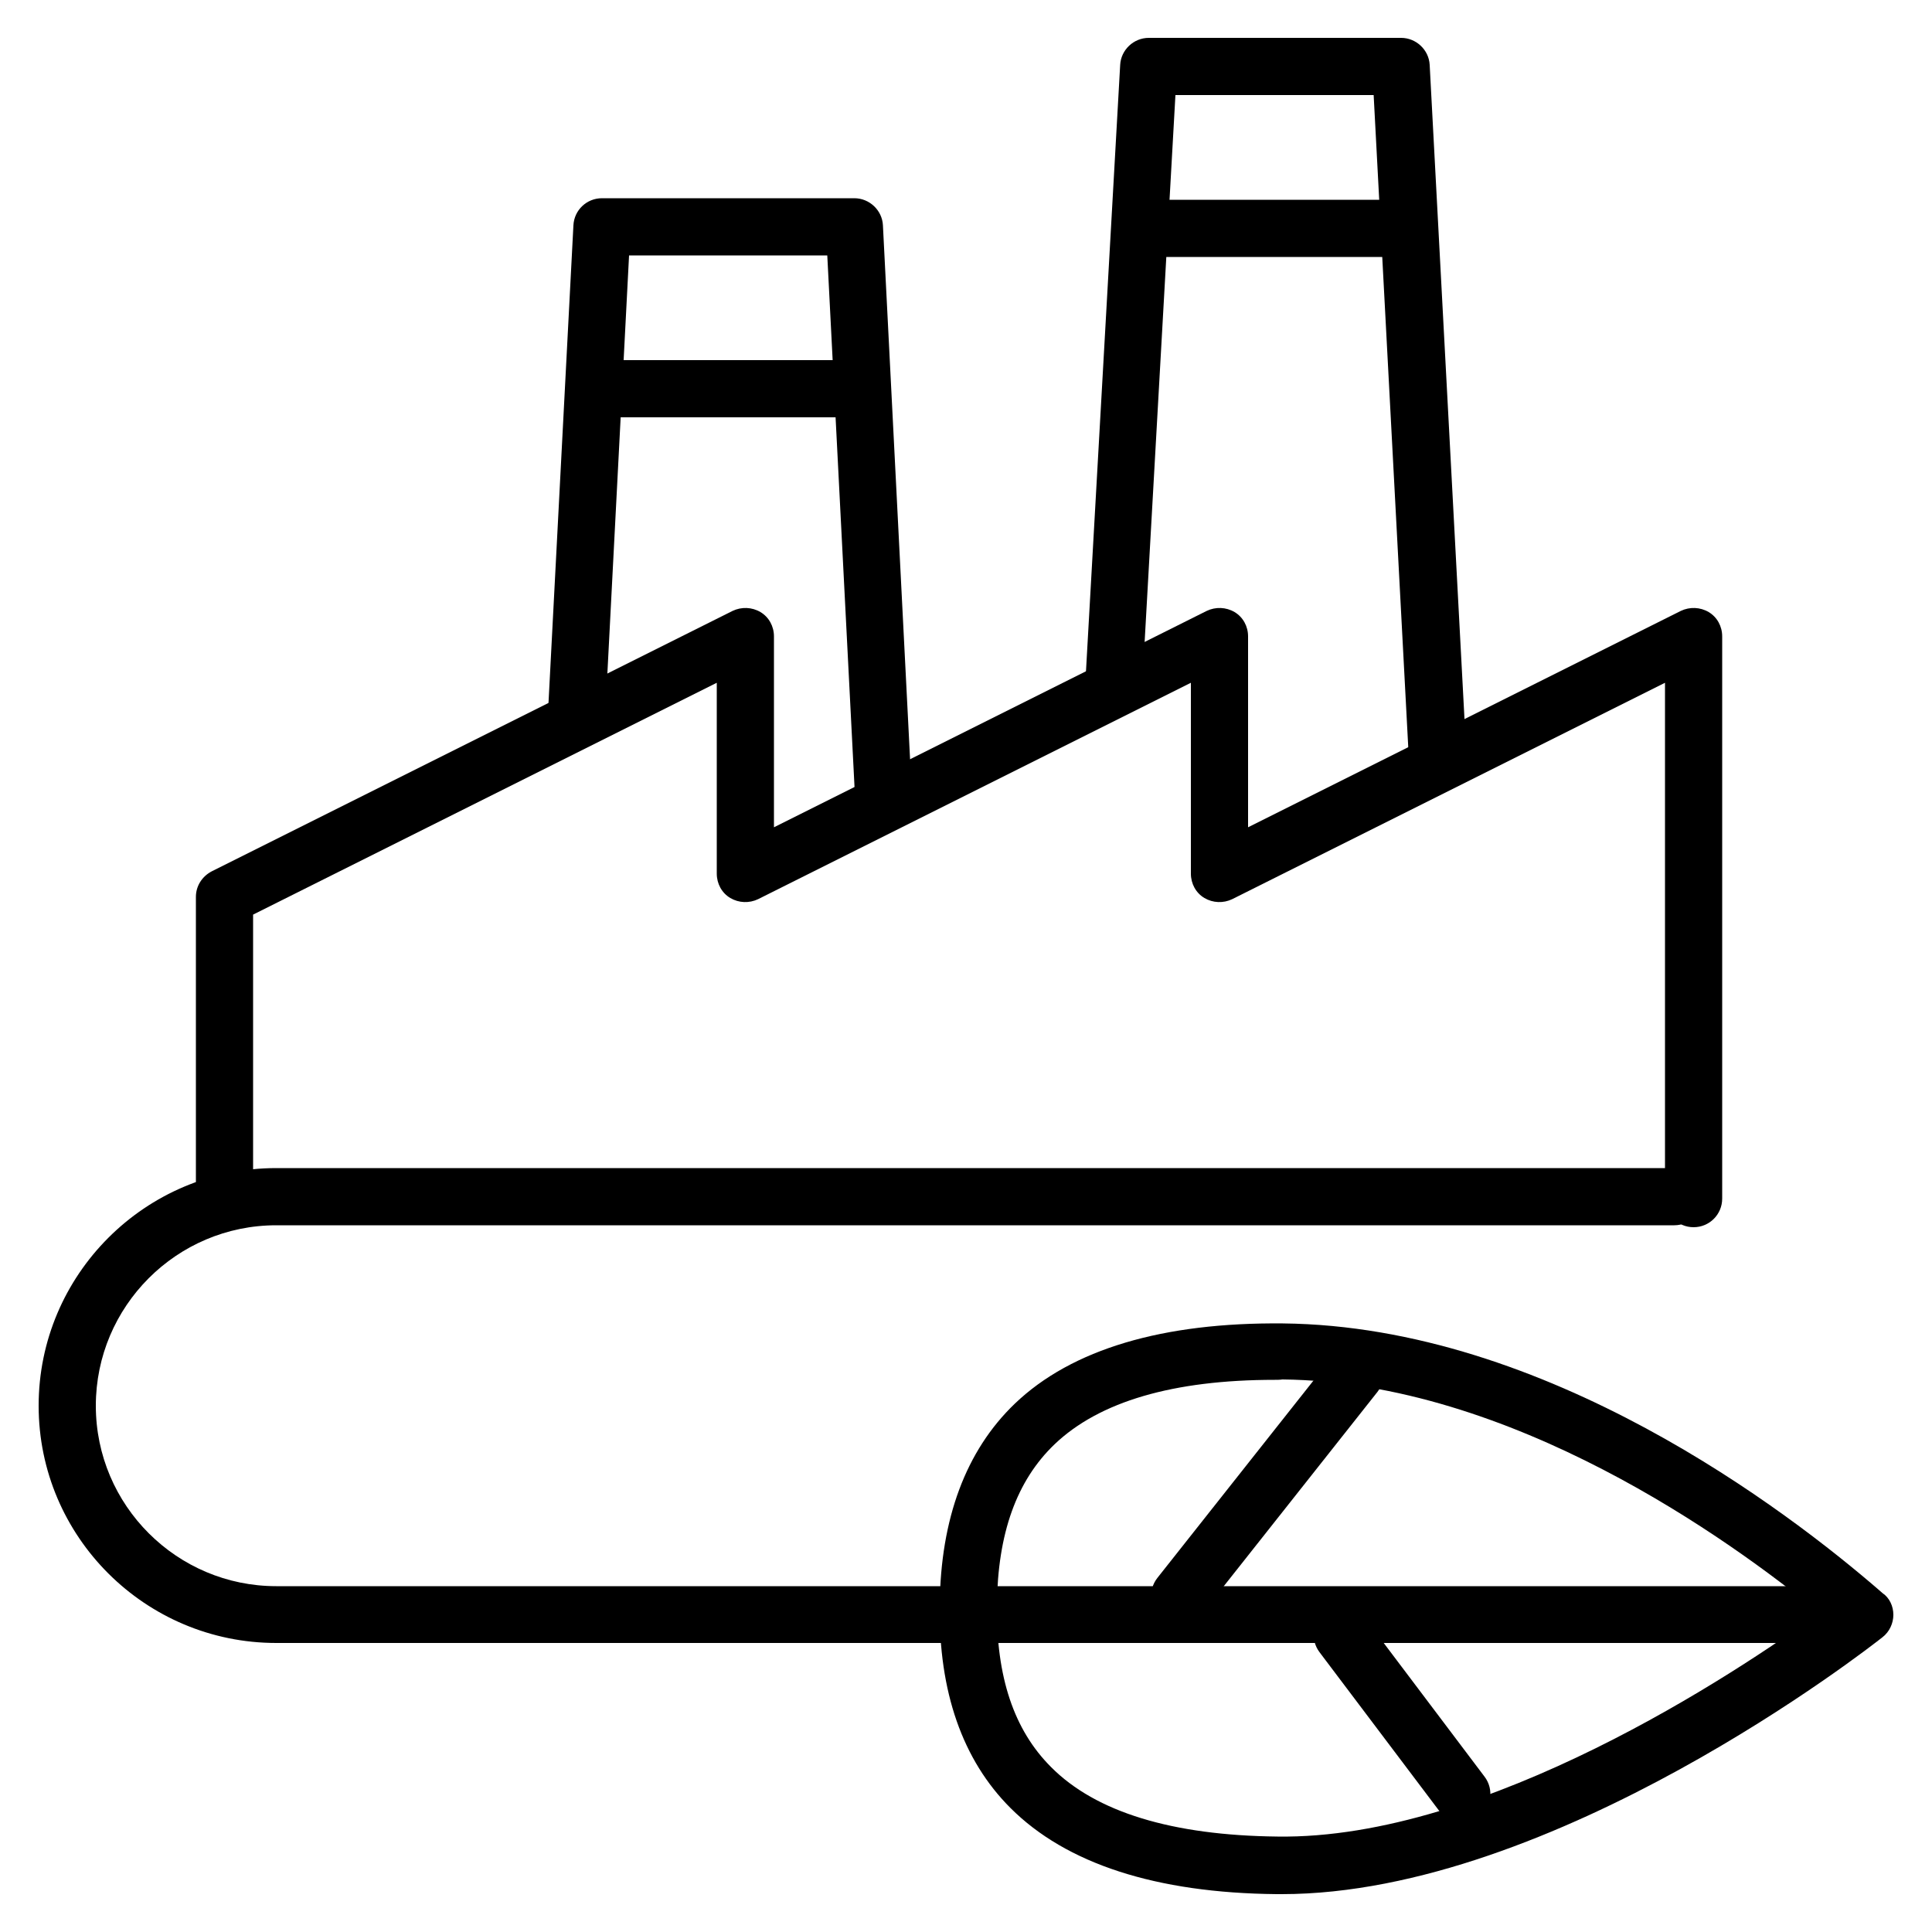 <?xml version="1.0" encoding="utf-8"?>
<!-- Generator: Adobe Illustrator 28.0.0, SVG Export Plug-In . SVG Version: 6.00 Build 0)  -->
<svg version="1.1" id="레이어_1" xmlns="http://www.w3.org/2000/svg" xmlns:xlink="http://www.w3.org/1999/xlink" x="0px"
	 y="0px" viewBox="0 0 50 50" style="enable-background:new 0 0 50 50;" xml:space="preserve">
<g>
	<g>
		<path d="M47.69,42.52H7.15C3.76,42.52,1,39.77,1,36.38c0-3.39,2.76-6.15,6.15-6.15h36.18c0.41,0,0.74,0.33,0.74,0.74
			c0,0.41-0.33,0.74-0.74,0.74H7.15c-2.58,0-4.67,2.1-4.67,4.67c0,2.58,2.1,4.67,4.67,4.67h40.54c0.41,0,0.74,0.33,0.74,0.74
			S48.1,42.52,47.69,42.52z"/>
	</g>
	<g>
		<path d="M33.17,49.02c-0.04,0-0.08,0-0.13,0c-3.13-0.03-5.45-0.79-6.89-2.23c-1.24-1.24-1.86-3.01-1.83-5.25
			c0.02-2.24,0.68-4,1.94-5.21c1.48-1.42,3.85-2.11,6.94-2.08c6.83,0.07,13.07,4.86,15.44,6.91l0.08,0.07
			C48.9,41.35,49,41.57,49,41.79c0,0.22-0.1,0.44-0.28,0.58C48.38,42.64,40.22,49.02,33.17,49.02z M32.99,35.71
			c-2.62,0-4.54,0.56-5.7,1.67c-0.98,0.94-1.47,2.3-1.49,4.16c-0.02,1.86,0.44,3.23,1.4,4.19c1.16,1.17,3.14,1.77,5.86,1.8
			c5.4,0.08,11.88-4.24,14.02-5.79c-2.31-1.89-7.97-5.98-13.89-6.04C33.12,35.71,33.05,35.71,32.99,35.71z"/>
		<path d="M30.53,42.04c-0.16,0-0.32-0.05-0.46-0.16c-0.32-0.25-0.37-0.72-0.12-1.04l4.54-5.74c0.25-0.32,0.72-0.37,1.04-0.12
			c0.32,0.25,0.37,0.72,0.12,1.04l-4.54,5.74C30.97,41.95,30.75,42.04,30.53,42.04z"/>
		<path d="M37.84,47.16c-0.22,0-0.44-0.1-0.59-0.29l-3.1-4.11c-0.25-0.33-0.18-0.79,0.14-1.03c0.32-0.25,0.79-0.18,1.03,0.14
			l3.1,4.11c0.25,0.33,0.18,0.79-0.14,1.03C38.15,47.11,37.99,47.16,37.84,47.16z"/>
	</g>
	<path d="M43.83,31.76c-0.41,0-0.74-0.33-0.74-0.74V17.67l-11.2,5.6c-0.23,0.11-0.5,0.1-0.72-0.03s-0.35-0.37-0.35-0.63v-4.94
		l-11.2,5.6c-0.23,0.11-0.5,0.1-0.72-0.03c-0.22-0.13-0.35-0.37-0.35-0.63v-4.94l-12,6v7.35c0,0.41-0.33,0.74-0.74,0.74
		s-0.74-0.33-0.74-0.74v-7.81c0-0.28,0.16-0.53,0.41-0.66l13.48-6.74c0.23-0.11,0.5-0.1,0.72,0.03c0.22,0.13,0.35,0.37,0.35,0.63
		v4.94l11.2-5.6c0.23-0.11,0.5-0.1,0.72,0.03c0.22,0.13,0.35,0.37,0.35,0.63v4.94l11.2-5.6c0.23-0.11,0.5-0.1,0.72,0.03
		c0.22,0.13,0.35,0.37,0.35,0.63v14.55C44.57,31.43,44.24,31.76,43.83,31.76z"/>
	<path d="M37.21,20.5c-0.39,0-0.72-0.3-0.74-0.7L35.55,2.46h-5.13l-0.86,15.27c-0.02,0.41-0.38,0.72-0.78,0.69
		c-0.41-0.02-0.72-0.37-0.69-0.78l0.9-15.96c0.02-0.39,0.35-0.7,0.74-0.7h6.53c0.39,0,0.72,0.31,0.74,0.7l0.96,18.04
		c0.02,0.41-0.29,0.75-0.7,0.78C37.24,20.5,37.22,20.5,37.21,20.5z"/>
	<path d="M36,6.65h-6.23c-0.41,0-0.74-0.33-0.74-0.74s0.33-0.74,0.74-0.74H36c0.41,0,0.74,0.33,0.74,0.74S36.41,6.65,36,6.65z"/>
	<path d="M22.87,21.36c-0.39,0-0.72-0.31-0.74-0.7L21.41,6.61h-5.13l-0.61,11.76c-0.02,0.41-0.36,0.71-0.78,0.7
		c-0.41-0.02-0.72-0.37-0.7-0.78l0.65-12.46c0.02-0.39,0.34-0.7,0.74-0.7h6.53c0.39,0,0.72,0.31,0.74,0.7l0.75,14.75
		c0.02,0.41-0.29,0.75-0.7,0.77C22.9,21.36,22.88,21.36,22.87,21.36z"/>
	<path d="M22.07,10.8h-6.4c-0.41,0-0.74-0.33-0.74-0.74c0-0.41,0.33-0.74,0.74-0.74h6.4c0.41,0,0.74,0.33,0.74,0.74
		C22.81,10.47,22.48,10.8,22.07,10.8z"/>
</g>
</svg>
